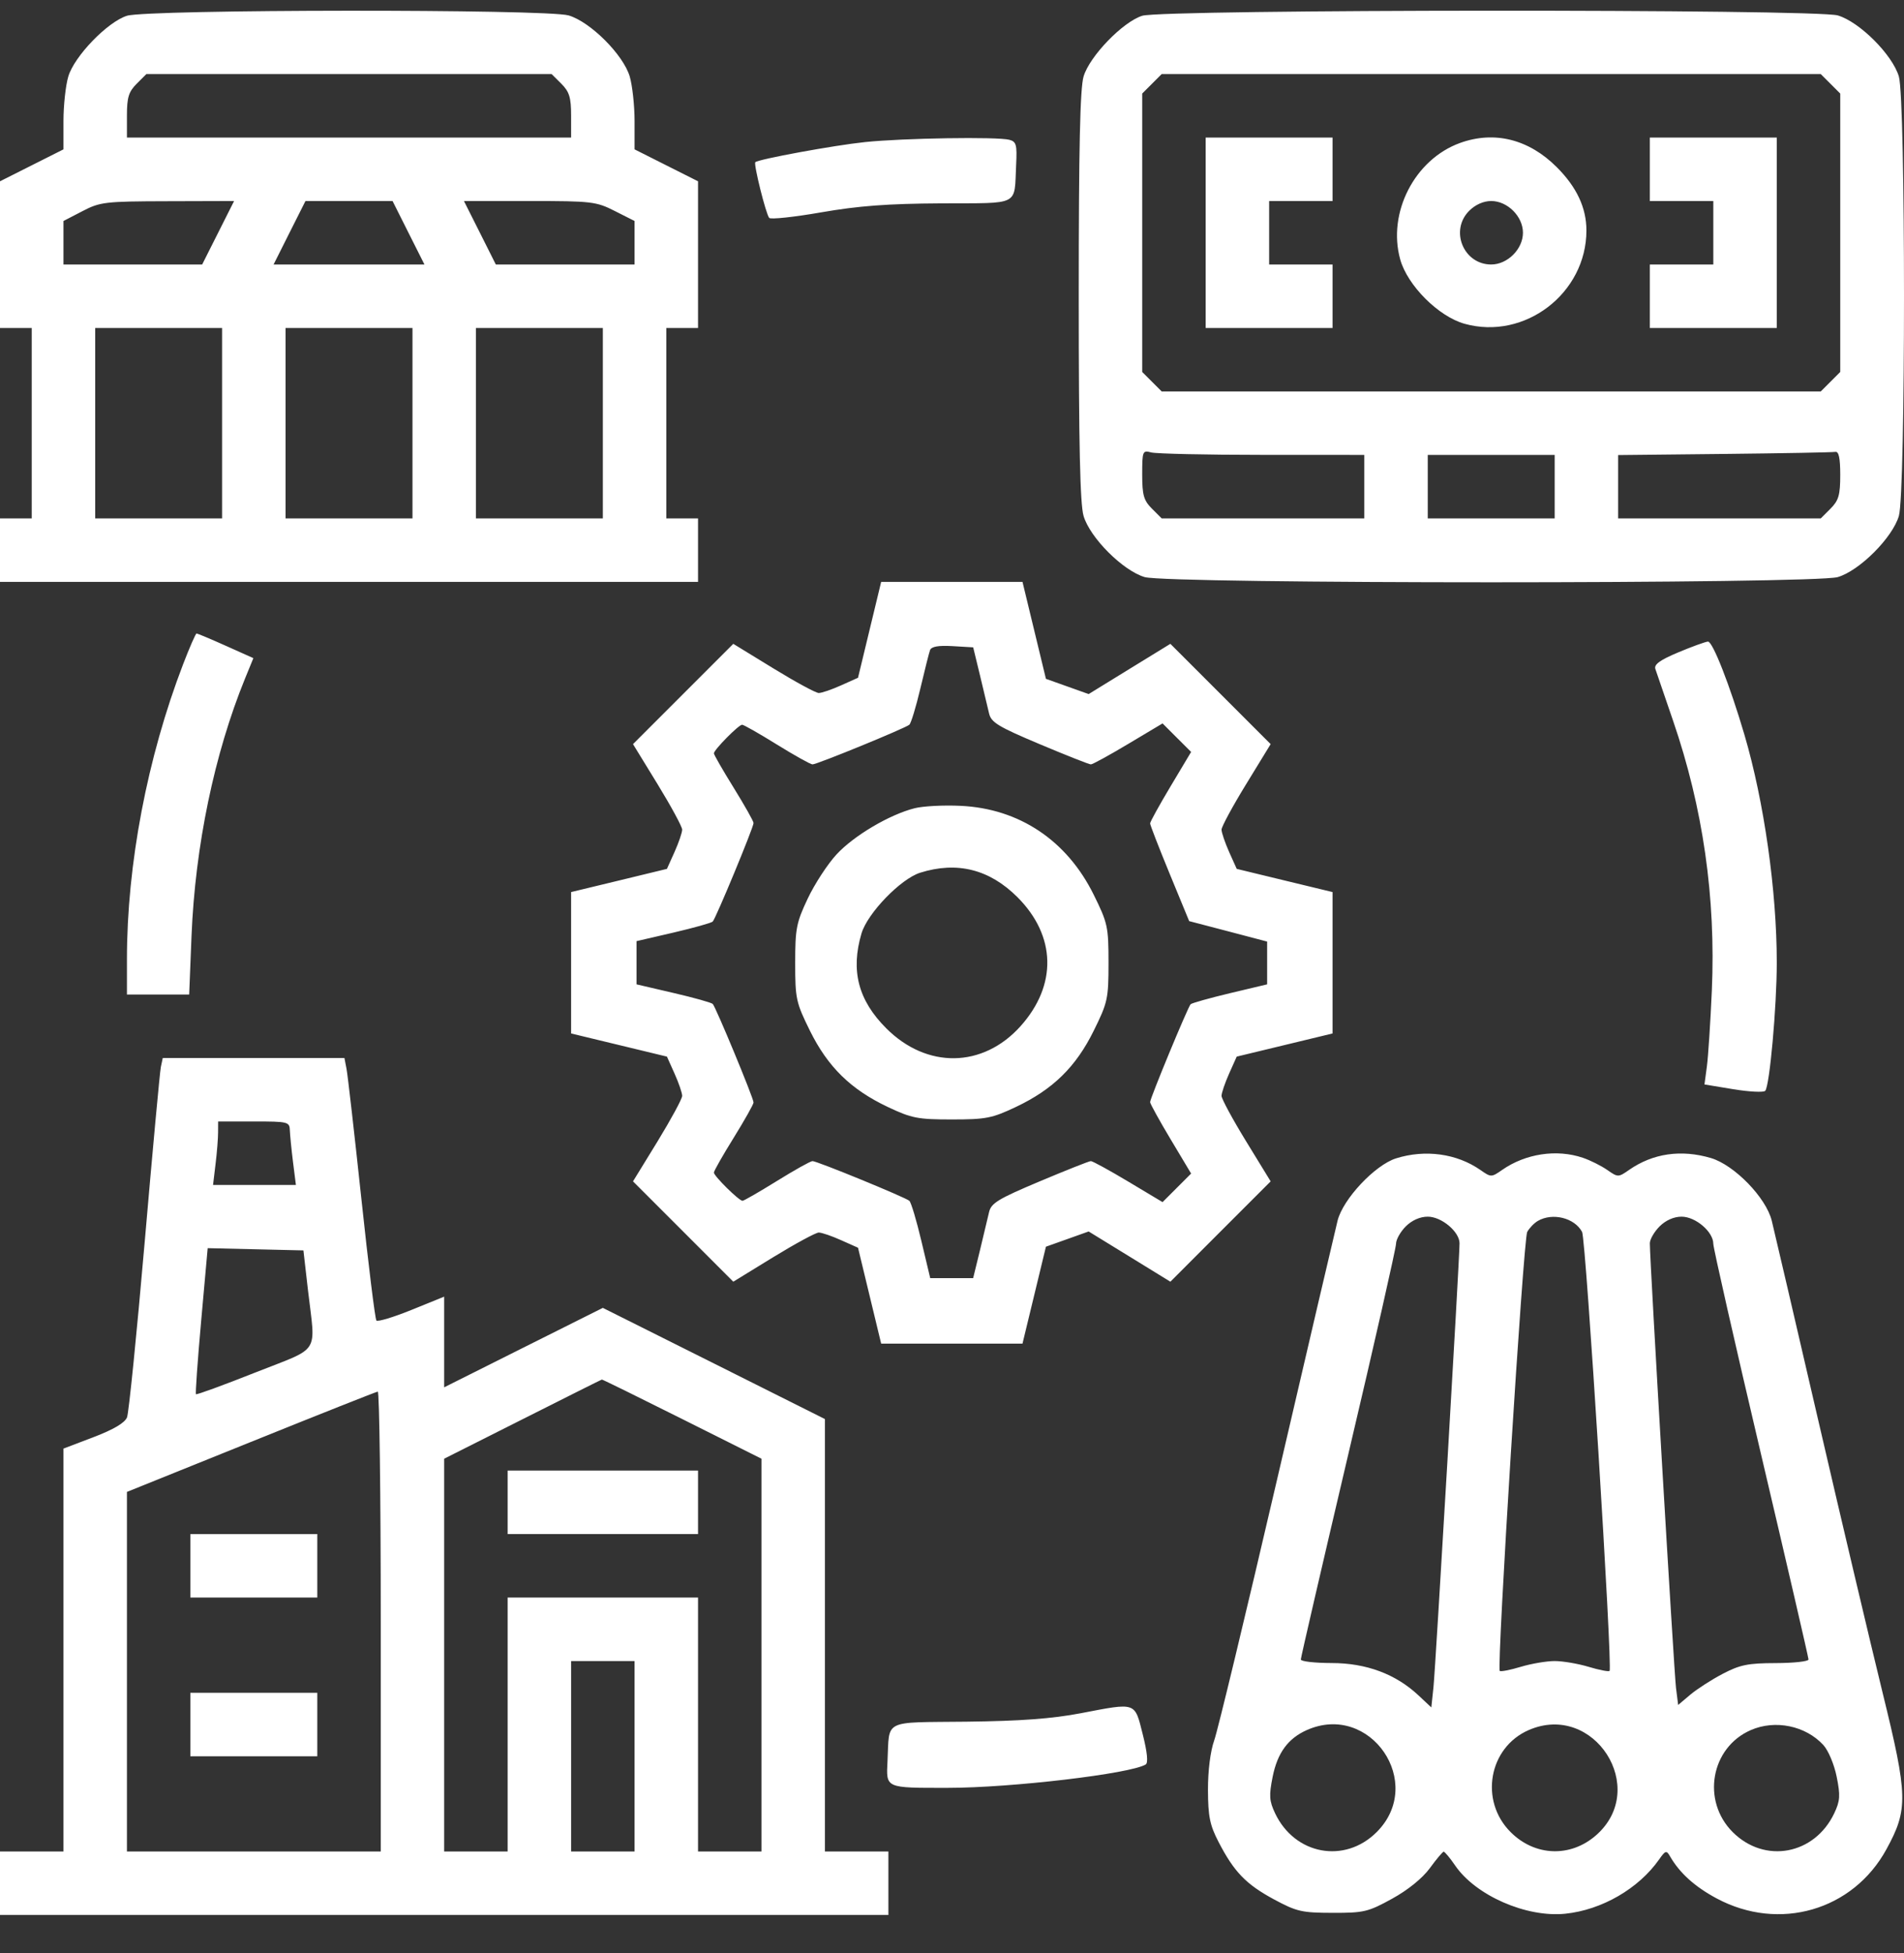 <?xml version="1.0" encoding="UTF-8"?> <svg xmlns="http://www.w3.org/2000/svg" width="39" height="40" viewBox="0 0 39 40" fill="none"><rect x="0" y="0" width="39" height="40" fill="#333333" stroke="none"/> <path fill-rule="evenodd" clip-rule="evenodd" d="M2.6 0.323C2.201 0.449 1.521 1.153 1.399 1.567C1.344 1.751 1.3 2.162 1.3 2.48V3.059L0.65 3.386L0 3.713V5.215V6.717H0.325H0.65V8.667V10.617H0.325H0V11.267V11.917H7.149H14.298V11.267V10.617H13.973H13.648V8.667V6.717H13.973H14.298V5.215V3.713L13.648 3.386L12.998 3.059V2.48C12.998 2.162 12.953 1.751 12.899 1.567C12.767 1.121 12.094 0.448 11.648 0.316C11.2 0.183 3.021 0.19 2.6 0.323ZM23.396 0.323C22.997 0.449 22.317 1.153 22.195 1.567C22.123 1.81 22.096 3.034 22.096 6.067C22.096 9.1 22.123 10.324 22.195 10.567C22.327 11.014 23 11.687 23.446 11.819C23.927 11.961 37.163 11.961 37.644 11.819C38.09 11.687 38.763 11.014 38.895 10.567C39.035 10.092 39.035 2.043 38.895 1.567C38.763 1.121 38.09 0.448 37.644 0.316C37.191 0.182 23.822 0.189 23.396 0.323ZM2.799 1.716C2.635 1.88 2.6 1.996 2.6 2.366V2.817H7.149H11.698V2.366C11.698 1.996 11.662 1.88 11.499 1.716L11.299 1.517H7.149H2.998L2.799 1.716ZM23.596 1.716L23.396 1.916V4.767V7.618L23.596 7.818L23.795 8.017H30.545H37.295L37.494 7.818L37.694 7.618V4.767V1.916L37.494 1.716L37.295 1.517H30.545H23.795L23.596 1.716ZM17.717 2.91C17.082 2.976 15.533 3.261 15.471 3.322C15.433 3.361 15.689 4.388 15.756 4.463C15.786 4.497 16.265 4.446 16.821 4.349C17.584 4.216 18.185 4.171 19.276 4.165C20.92 4.157 20.771 4.233 20.814 3.369C20.834 2.964 20.817 2.901 20.675 2.863C20.431 2.798 18.497 2.828 17.717 2.91ZM24.696 4.767V6.717H25.996H27.295V6.067V5.417H26.645H25.996V4.767V4.117H26.645H27.295V3.467V2.817H25.996H24.696V4.767ZM29.906 2.928C28.976 3.265 28.415 4.358 28.681 5.314C28.83 5.847 29.465 6.482 29.998 6.631C31.23 6.975 32.495 6.007 32.495 4.72C32.495 4.256 32.296 3.832 31.888 3.424C31.315 2.85 30.609 2.674 29.906 2.928ZM33.794 3.467V4.117H34.444H35.094V4.767V5.417H34.444H33.794V6.067V6.717H35.094H36.394V4.767V2.817H35.094H33.794V3.467ZM1.686 4.326L1.3 4.526V4.972V5.417H2.721H4.141L4.468 4.767L4.795 4.117L3.433 4.121C2.147 4.124 2.05 4.136 1.686 4.326ZM5.93 4.767L5.604 5.417H7.149H8.694L8.367 4.767L8.041 4.117H7.149H6.257L5.93 4.767ZM9.83 4.767L10.156 5.417H11.577H12.998V4.972V4.526L12.594 4.322C12.212 4.128 12.122 4.117 10.847 4.117H9.503L9.83 4.767ZM30.094 4.317C29.691 4.72 29.977 5.417 30.545 5.417C30.879 5.417 31.195 5.101 31.195 4.767C31.195 4.433 30.879 4.117 30.545 4.117C30.387 4.117 30.22 4.191 30.094 4.317ZM1.95 8.667V10.617H3.249H4.549V8.667V6.717H3.249H1.95V8.667ZM5.849 8.667V10.617H7.149H8.449V8.667V6.717H7.149H5.849V8.667ZM9.748 8.667V10.617H11.048H12.348V8.667V6.717H11.048H9.748V8.667ZM23.396 9.718C23.396 10.141 23.427 10.249 23.596 10.418L23.795 10.617H25.87H27.945V9.967V9.317L25.854 9.316C24.703 9.316 23.679 9.293 23.579 9.266C23.404 9.219 23.396 9.238 23.396 9.718ZM35.318 9.297L33.144 9.32V9.969V10.617H35.22H37.295L37.494 10.418C37.662 10.25 37.694 10.14 37.694 9.727C37.694 9.378 37.664 9.241 37.592 9.255C37.536 9.265 36.513 9.284 35.318 9.297ZM29.245 9.967V10.617H30.545H31.845V9.967V9.317H30.545H29.245V9.967ZM17.812 12.899L17.575 13.881L17.227 14.037C17.036 14.123 16.831 14.193 16.771 14.193C16.711 14.193 16.293 13.966 15.841 13.689L15.02 13.186L13.993 14.213L12.966 15.24L13.47 16.062C13.746 16.513 13.973 16.932 13.973 16.991C13.973 17.051 13.903 17.256 13.817 17.448L13.661 17.795L12.68 18.033L11.698 18.27V19.718V21.166L12.68 21.403L13.661 21.64L13.817 21.988C13.903 22.179 13.973 22.384 13.973 22.444C13.973 22.504 13.746 22.922 13.47 23.374L12.966 24.195L13.993 25.222L15.02 26.25L15.841 25.746C16.293 25.47 16.711 25.243 16.771 25.243C16.831 25.243 17.036 25.313 17.227 25.399L17.575 25.554L17.812 26.536L18.049 27.518H19.497H20.944L21.184 26.526L21.424 25.533L21.862 25.377L22.299 25.221L23.136 25.735L23.973 26.25L25 25.222L26.027 24.195L25.524 23.374C25.247 22.922 25.021 22.504 25.021 22.444C25.021 22.384 25.091 22.179 25.176 21.988L25.332 21.64L26.314 21.403L27.295 21.166V19.718V18.27L26.314 18.033L25.332 17.795L25.176 17.448C25.091 17.256 25.021 17.051 25.021 16.991C25.021 16.932 25.247 16.513 25.524 16.062L26.027 15.24L25 14.213L23.973 13.186L23.136 13.7L22.299 14.215L21.862 14.059L21.424 13.903L21.184 12.91L20.944 11.917H19.497H18.049L17.812 12.899ZM3.751 13.603C3.016 15.518 2.6 17.702 2.6 19.645V20.368H3.237H3.875L3.923 19.169C3.998 17.326 4.39 15.439 5.019 13.897L5.19 13.479L4.625 13.226C4.315 13.087 4.045 12.974 4.026 12.974C4.008 12.974 3.884 13.257 3.751 13.603ZM34.378 13.36C34.001 13.518 33.876 13.609 33.907 13.701C33.931 13.77 34.094 14.247 34.27 14.761C34.883 16.546 35.147 18.383 35.064 20.287C35.035 20.935 34.99 21.632 34.963 21.837L34.913 22.21L35.505 22.308C35.83 22.361 36.123 22.376 36.157 22.341C36.247 22.247 36.394 20.621 36.394 19.712C36.394 18.245 36.134 16.415 35.731 15.046C35.433 14.035 35.081 13.136 34.985 13.14C34.933 13.143 34.66 13.242 34.378 13.36ZM19.05 13.315C19.029 13.373 18.94 13.728 18.851 14.104C18.762 14.48 18.661 14.813 18.626 14.843C18.54 14.916 16.736 15.655 16.643 15.655C16.602 15.655 16.275 15.472 15.914 15.249C15.554 15.025 15.233 14.843 15.201 14.843C15.13 14.843 14.623 15.357 14.623 15.429C14.623 15.457 14.805 15.774 15.029 16.135C15.252 16.495 15.435 16.82 15.435 16.856C15.435 16.946 14.662 18.811 14.599 18.874C14.572 18.902 14.209 19.003 13.794 19.1L13.038 19.275V19.718V20.16L13.794 20.336C14.209 20.432 14.572 20.534 14.599 20.561C14.662 20.625 15.435 22.49 15.435 22.579C15.435 22.616 15.252 22.941 15.029 23.301C14.805 23.661 14.623 23.982 14.623 24.015C14.623 24.086 15.137 24.593 15.209 24.593C15.237 24.593 15.554 24.41 15.914 24.187C16.275 23.963 16.602 23.78 16.643 23.78C16.736 23.78 18.541 24.52 18.626 24.593C18.662 24.623 18.772 24.992 18.872 25.413L19.054 26.177H19.494H19.933L20.072 25.609C20.148 25.296 20.232 24.944 20.259 24.826C20.301 24.641 20.444 24.554 21.294 24.196C21.836 23.968 22.309 23.78 22.344 23.78C22.38 23.78 22.725 23.969 23.111 24.2L23.813 24.62L24.105 24.328L24.398 24.035L23.978 23.333C23.747 22.947 23.558 22.604 23.558 22.572C23.558 22.492 24.332 20.623 24.388 20.567C24.413 20.543 24.775 20.441 25.194 20.341L25.955 20.16V19.722V19.284L25.157 19.074L24.358 18.865L23.958 17.894C23.738 17.36 23.558 16.896 23.558 16.864C23.558 16.832 23.747 16.489 23.978 16.103L24.398 15.4L24.105 15.108L23.813 14.816L23.111 15.235C22.725 15.466 22.38 15.655 22.344 15.655C22.309 15.655 21.836 15.468 21.294 15.24C20.444 14.882 20.301 14.795 20.259 14.61C20.232 14.492 20.148 14.14 20.072 13.827L19.934 13.258L19.511 13.233C19.22 13.216 19.077 13.242 19.05 13.315ZM18.735 16.553C18.221 16.682 17.489 17.115 17.134 17.5C16.951 17.698 16.686 18.105 16.545 18.403C16.312 18.895 16.288 19.019 16.288 19.722C16.288 20.454 16.305 20.533 16.591 21.112C16.957 21.852 17.427 22.312 18.182 22.67C18.673 22.903 18.799 22.927 19.497 22.927C20.195 22.927 20.32 22.903 20.811 22.67C21.566 22.312 22.037 21.852 22.402 21.112C22.689 20.532 22.706 20.455 22.706 19.718C22.706 18.98 22.689 18.904 22.402 18.323C21.853 17.212 20.878 16.561 19.679 16.504C19.333 16.487 18.908 16.509 18.735 16.553ZM18.847 17.874C18.448 18 17.768 18.704 17.646 19.118C17.421 19.88 17.579 20.487 18.154 21.061C18.985 21.893 20.132 21.875 20.902 21.019C21.657 20.178 21.634 19.168 20.84 18.374C20.268 17.803 19.603 17.636 18.847 17.874ZM3.295 21.851C3.274 21.951 3.125 23.569 2.963 25.446C2.801 27.323 2.638 28.935 2.602 29.028C2.557 29.14 2.329 29.276 1.917 29.433L1.3 29.668V33.794V37.919H0.65H0V38.569V39.219H9.098H18.197V38.569V37.919H17.547H16.897V33.491V29.063L14.623 27.924L12.348 26.786L10.723 27.599L9.098 28.413V27.484V26.556L8.428 26.828C8.06 26.977 7.736 27.075 7.71 27.045C7.683 27.015 7.545 25.893 7.402 24.552C7.259 23.212 7.122 22.014 7.098 21.891L7.055 21.668H5.194H3.334L3.295 21.851ZM4.467 23.191C4.467 23.314 4.444 23.607 4.415 23.841L4.364 24.268H5.212H6.061L6.002 23.801C5.97 23.544 5.941 23.251 5.937 23.151C5.931 22.975 5.901 22.968 5.199 22.968H4.468L4.467 23.191ZM28.595 23.724C28.162 23.861 27.509 24.557 27.398 24.999C27.348 25.2 26.788 27.595 26.154 30.321C25.52 33.047 24.943 35.443 24.871 35.644C24.792 35.866 24.742 36.264 24.743 36.659C24.745 37.2 24.781 37.379 24.96 37.724C25.276 38.336 25.522 38.591 26.093 38.899C26.56 39.151 26.666 39.175 27.295 39.176C27.936 39.178 28.024 39.157 28.514 38.887C28.84 38.708 29.135 38.468 29.286 38.263C29.42 38.079 29.548 37.927 29.57 37.924C29.592 37.922 29.697 38.047 29.803 38.202C30.223 38.82 31.264 39.276 32.062 39.194C32.811 39.117 33.566 38.679 33.985 38.081C34.112 37.899 34.135 37.892 34.206 38.016C34.403 38.36 34.717 38.643 35.167 38.883C36.446 39.565 37.955 39.127 38.639 37.876C39.088 37.055 39.081 36.784 38.562 34.669C38.315 33.663 37.723 31.158 37.247 29.103C36.771 27.047 36.341 25.2 36.291 24.999C36.173 24.526 35.524 23.859 35.044 23.717C34.434 23.537 33.856 23.621 33.368 23.961C33.148 24.114 33.141 24.114 32.921 23.961C32.798 23.875 32.573 23.763 32.422 23.712C31.886 23.53 31.249 23.626 30.768 23.961C30.548 24.114 30.541 24.114 30.322 23.961C29.839 23.625 29.192 23.536 28.595 23.724ZM28.795 25.117C28.685 25.227 28.595 25.387 28.595 25.474C28.595 25.56 28.157 27.495 27.62 29.773C27.084 32.052 26.645 33.948 26.645 33.987C26.645 34.027 26.929 34.059 27.275 34.06C27.987 34.06 28.591 34.286 29.058 34.725L29.318 34.969L29.362 34.555C29.404 34.158 29.897 25.765 29.896 25.463C29.895 25.226 29.527 24.918 29.245 24.918C29.087 24.918 28.92 24.992 28.795 25.117ZM31.5 25.005C31.423 25.05 31.325 25.152 31.282 25.231C31.204 25.378 30.655 34.156 30.72 34.221C30.74 34.24 30.933 34.203 31.151 34.137C31.368 34.072 31.68 34.019 31.845 34.019C32.009 34.019 32.322 34.072 32.539 34.137C32.756 34.203 32.95 34.24 32.969 34.221C33.034 34.156 32.485 25.377 32.406 25.23C32.252 24.942 31.801 24.83 31.5 25.005ZM33.994 25.117C33.884 25.227 33.794 25.383 33.794 25.463C33.792 25.803 34.29 34.252 34.33 34.57L34.374 34.918L34.624 34.707C34.761 34.592 35.06 34.399 35.288 34.28C35.64 34.096 35.806 34.062 36.374 34.061C36.742 34.06 37.044 34.027 37.044 33.987C37.044 33.948 36.605 32.052 36.069 29.773C35.533 27.495 35.094 25.56 35.094 25.474C35.094 25.228 34.731 24.918 34.444 24.918C34.286 24.918 34.119 24.992 33.994 25.117ZM4.121 27.046C4.048 27.861 4 28.54 4.014 28.554C4.029 28.569 4.575 28.369 5.229 28.11C6.586 27.573 6.464 27.765 6.308 26.421L6.215 25.609L5.234 25.586L4.254 25.563L4.121 27.046ZM10.703 29.067L9.098 29.875V33.897V37.919H9.748H10.398V35.319V32.718H12.348H14.298V35.319V37.919H14.947H15.597V33.897V29.875L13.973 29.062C13.08 28.615 12.34 28.251 12.328 28.254C12.317 28.256 11.585 28.622 10.703 29.067ZM5.138 29.532L2.6 30.555V34.237V37.919H5.199H7.799V33.206C7.799 30.614 7.771 28.497 7.738 28.501C7.704 28.505 6.534 28.969 5.138 29.532ZM10.398 30.768V31.418H12.348H14.298V30.768V30.118H12.348H10.398V30.768ZM3.899 32.068V32.718H5.199H6.499V32.068V31.418H5.199H3.899V32.068ZM11.698 35.969V37.919H12.348H12.998V35.969V34.019H12.348H11.698V35.969ZM3.899 35.319V35.969H5.199H6.499V35.319V34.669H5.199H3.899V35.319ZM22.137 35.088C21.549 35.2 20.904 35.248 19.798 35.261C18.064 35.28 18.222 35.201 18.179 36.066C18.151 36.629 18.123 36.617 19.416 36.616C20.716 36.616 23.161 36.327 23.468 36.137C23.521 36.104 23.5 35.888 23.407 35.52C23.239 34.852 23.285 34.868 22.137 35.088ZM26.767 35.433C26.383 35.604 26.166 35.9 26.068 36.389C25.991 36.775 25.998 36.883 26.118 37.137C26.522 37.988 27.544 38.177 28.199 37.522C29.205 36.516 28.067 34.855 26.767 35.433ZM31.312 35.433C30.493 35.79 30.299 36.88 30.942 37.522C31.439 38.02 32.169 38.047 32.694 37.586C33.788 36.625 32.649 34.851 31.312 35.433ZM35.862 35.433C35.042 35.79 34.849 36.88 35.491 37.522C36.146 38.177 37.167 37.988 37.571 37.137C37.691 36.883 37.699 36.775 37.621 36.389C37.571 36.138 37.45 35.85 37.348 35.739C36.983 35.343 36.362 35.215 35.862 35.433Z" fill="white"></path> </svg> 